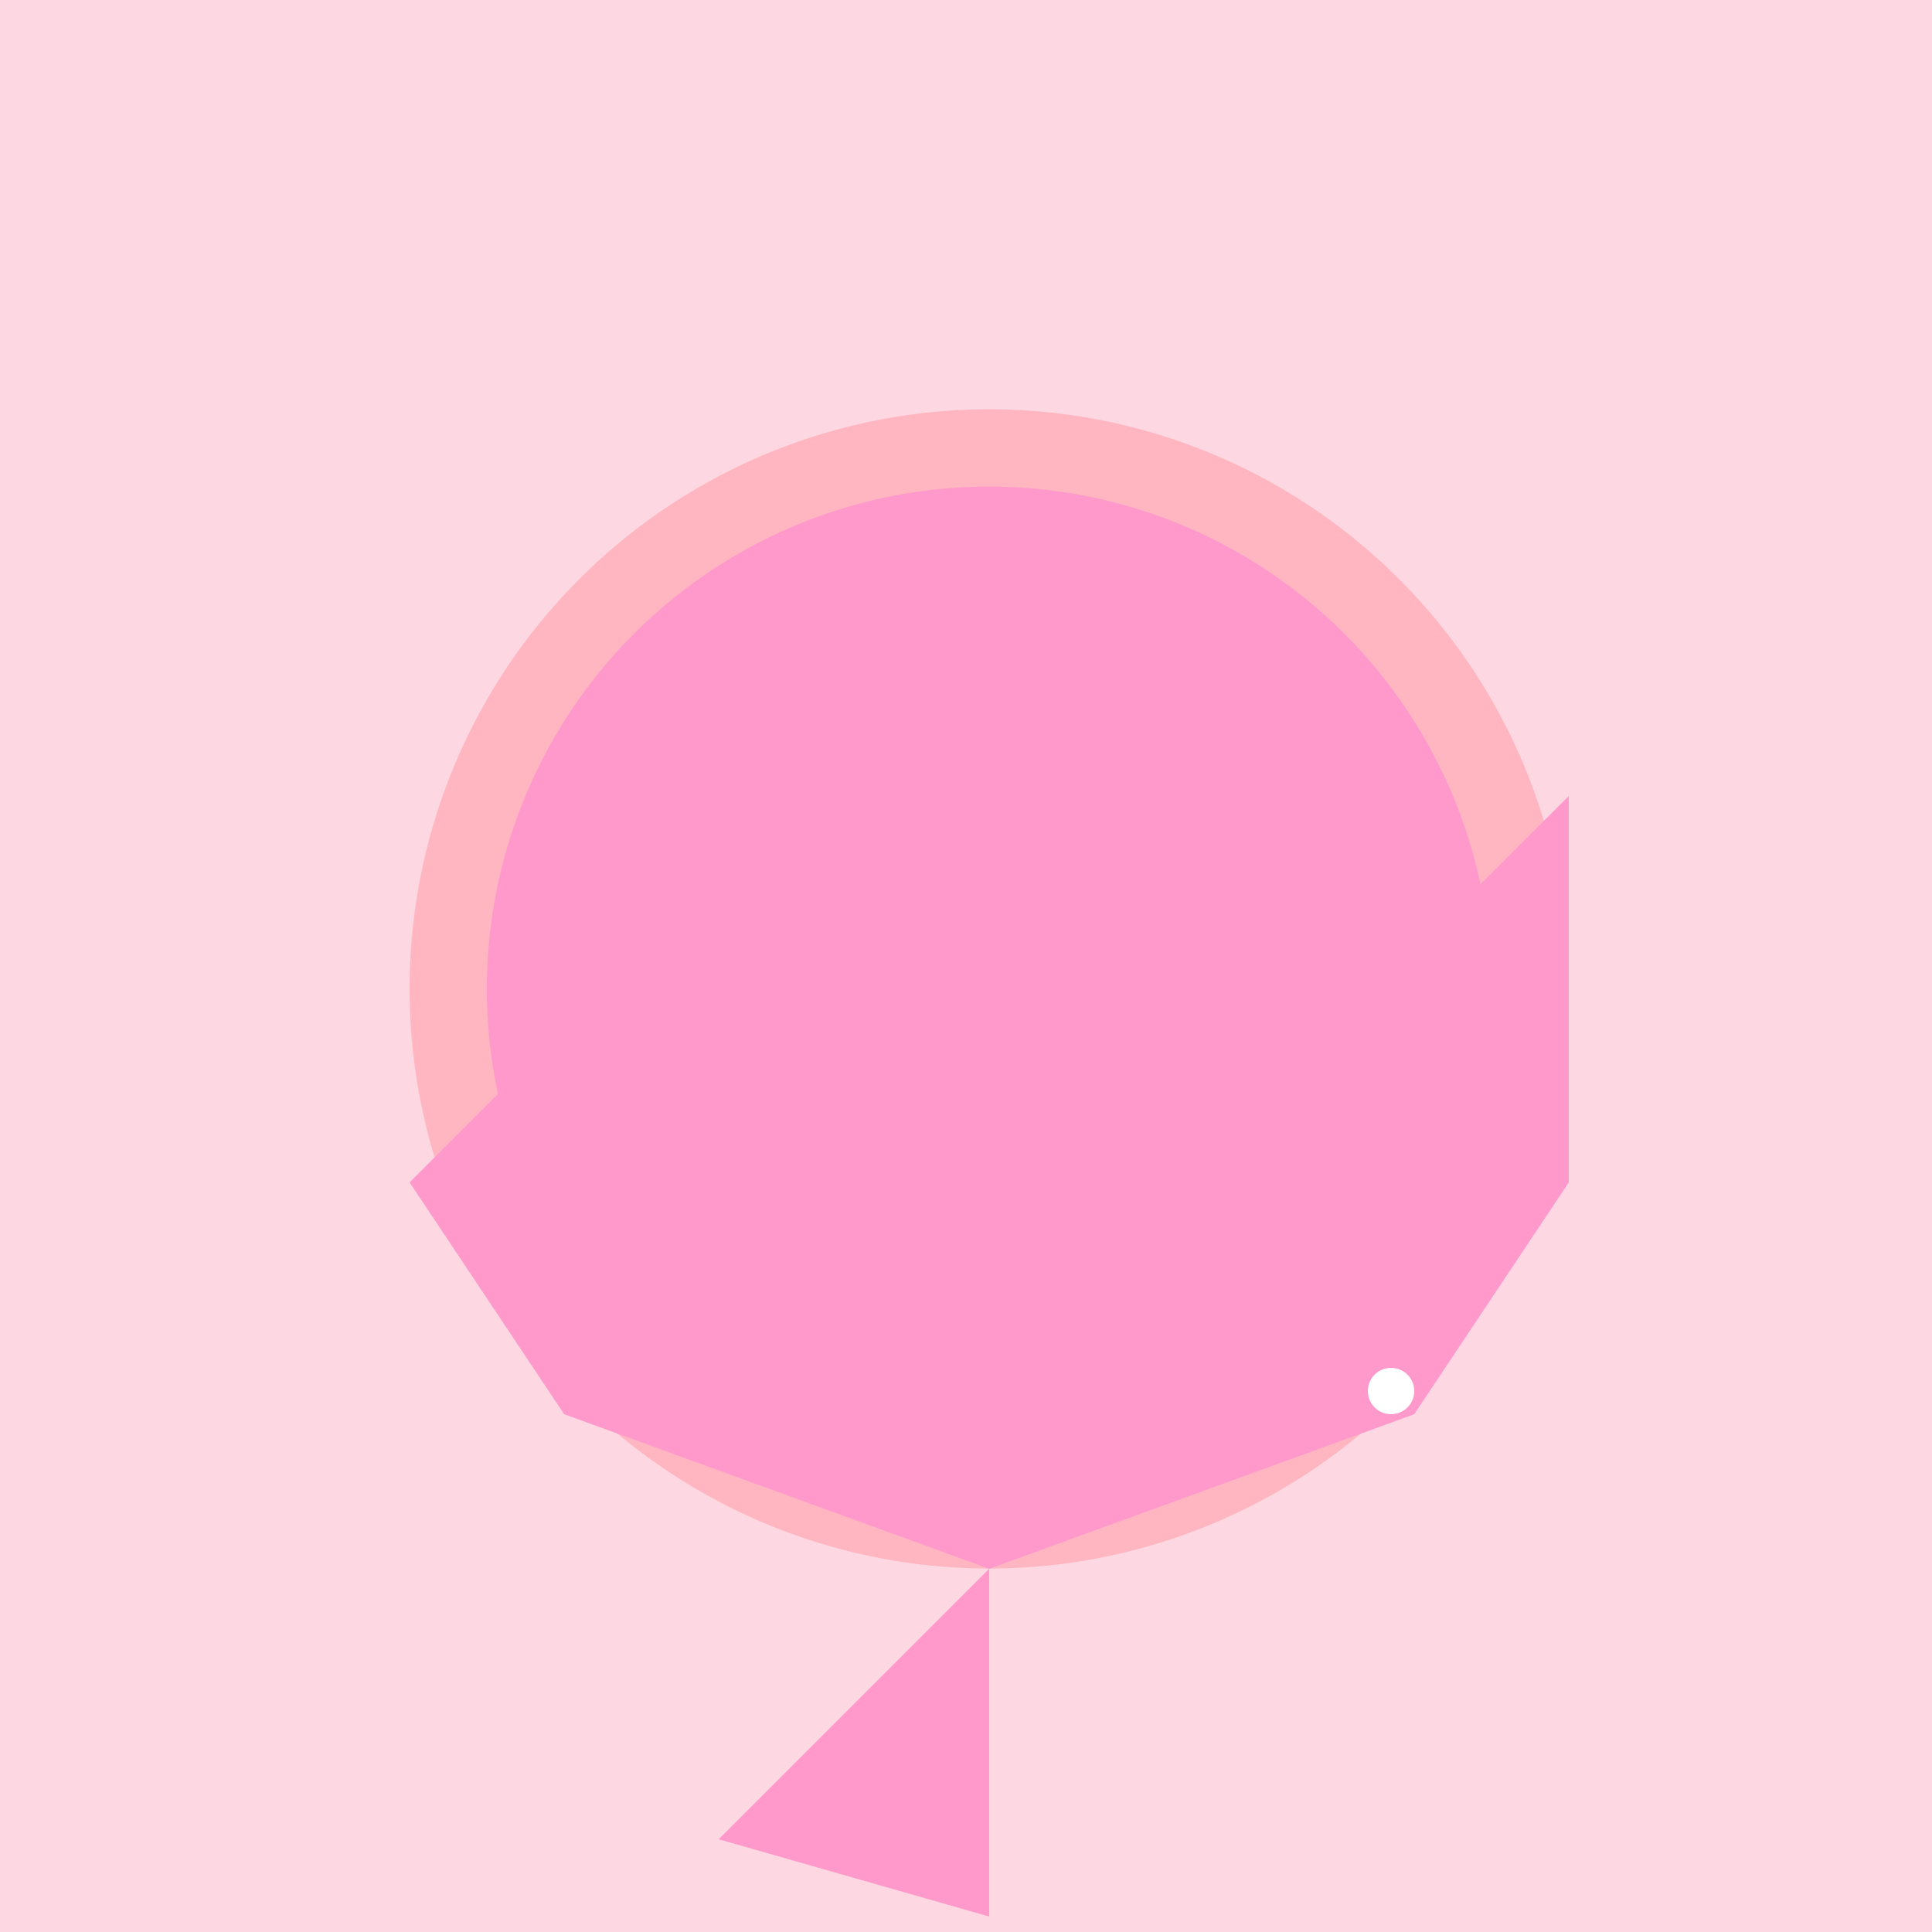 <!--

Generated by DrawGPT.
Free, open source, AI generated images in SVG, PNG, and HTML Canvas format.
https://drawgpt.ai

Created: 2023-10-22T05:03:04.193Z
Link: https://drawgpt.ai/prompt/113283/

-->
<svg xmlns="http://www.w3.org/2000/svg" xmlns:xlink="http://www.w3.org/1999/xlink" width="500" height="500"><defs/><g><rect fill="#FDD7E1" stroke="none" x="0" y="0" width="512" height="512"/><path fill="#FFB6C1" stroke="none" paint-order="stroke fill markers" d=" M 406 256 A 150 150 0 1 1 406 255.85"/><path fill="#FF99CC" stroke="none" paint-order="stroke fill markers" d=" M 106 306 L 206 206 L 306 306 L 406 206 L 406 306 L 366 366 L 256 406 L 146 366 L 106 306"/><path fill="#FF99CC" stroke="none" paint-order="stroke fill markers" d=" M 256 406 L 256 496 L 186 476 L 256 406"/><path fill="#FFFFFF" stroke="none" paint-order="stroke fill markers" d=" M 246 246 A 20 20 0 1 1 246 245.98 L 306 246 A 20 20 0 1 1 306 245.98"/><path fill="#000000" stroke="none" paint-order="stroke fill markers" d=" M 232 246 A 6 6 0 1 1 232 245.994 L 292 246 A 6 6 0 1 1 292 245.994"/><path fill="none" stroke="#000000" paint-order="fill stroke markers" d=" M 216 236 L 206 226 M 236 236 L 246 226 M 276 236 L 286 226 M 296 236 L 306 226" stroke-miterlimit="10" stroke-width="2" stroke-dasharray=""/><path fill="none" stroke="#000000" paint-order="fill stroke markers" d=" M 226 276 L 286 276" stroke-miterlimit="10" stroke-width="2" stroke-dasharray=""/><path fill="#FFFFFF" stroke="none" paint-order="stroke fill markers" d=" M 206 200 A 6 6 0 1 1 206 199.994"/><path fill="#FFFFFF" stroke="none" paint-order="stroke fill markers" d=" M 306 300 A 6 6 0 1 1 306 299.994"/><path fill="#FFFFFF" stroke="none" paint-order="stroke fill markers" d=" M 366 360 A 6 6 0 1 1 366 359.994"/><path fill="#FF0000" stroke="none" paint-order="stroke fill markers" d=" M 250 256 L 250 290 L 264 277 L 250 256"/><path fill="#FF99CC" stroke="none" paint-order="stroke fill markers" d=" M 386 256 A 130 130 0 1 1 386 255.87"/></g></svg>